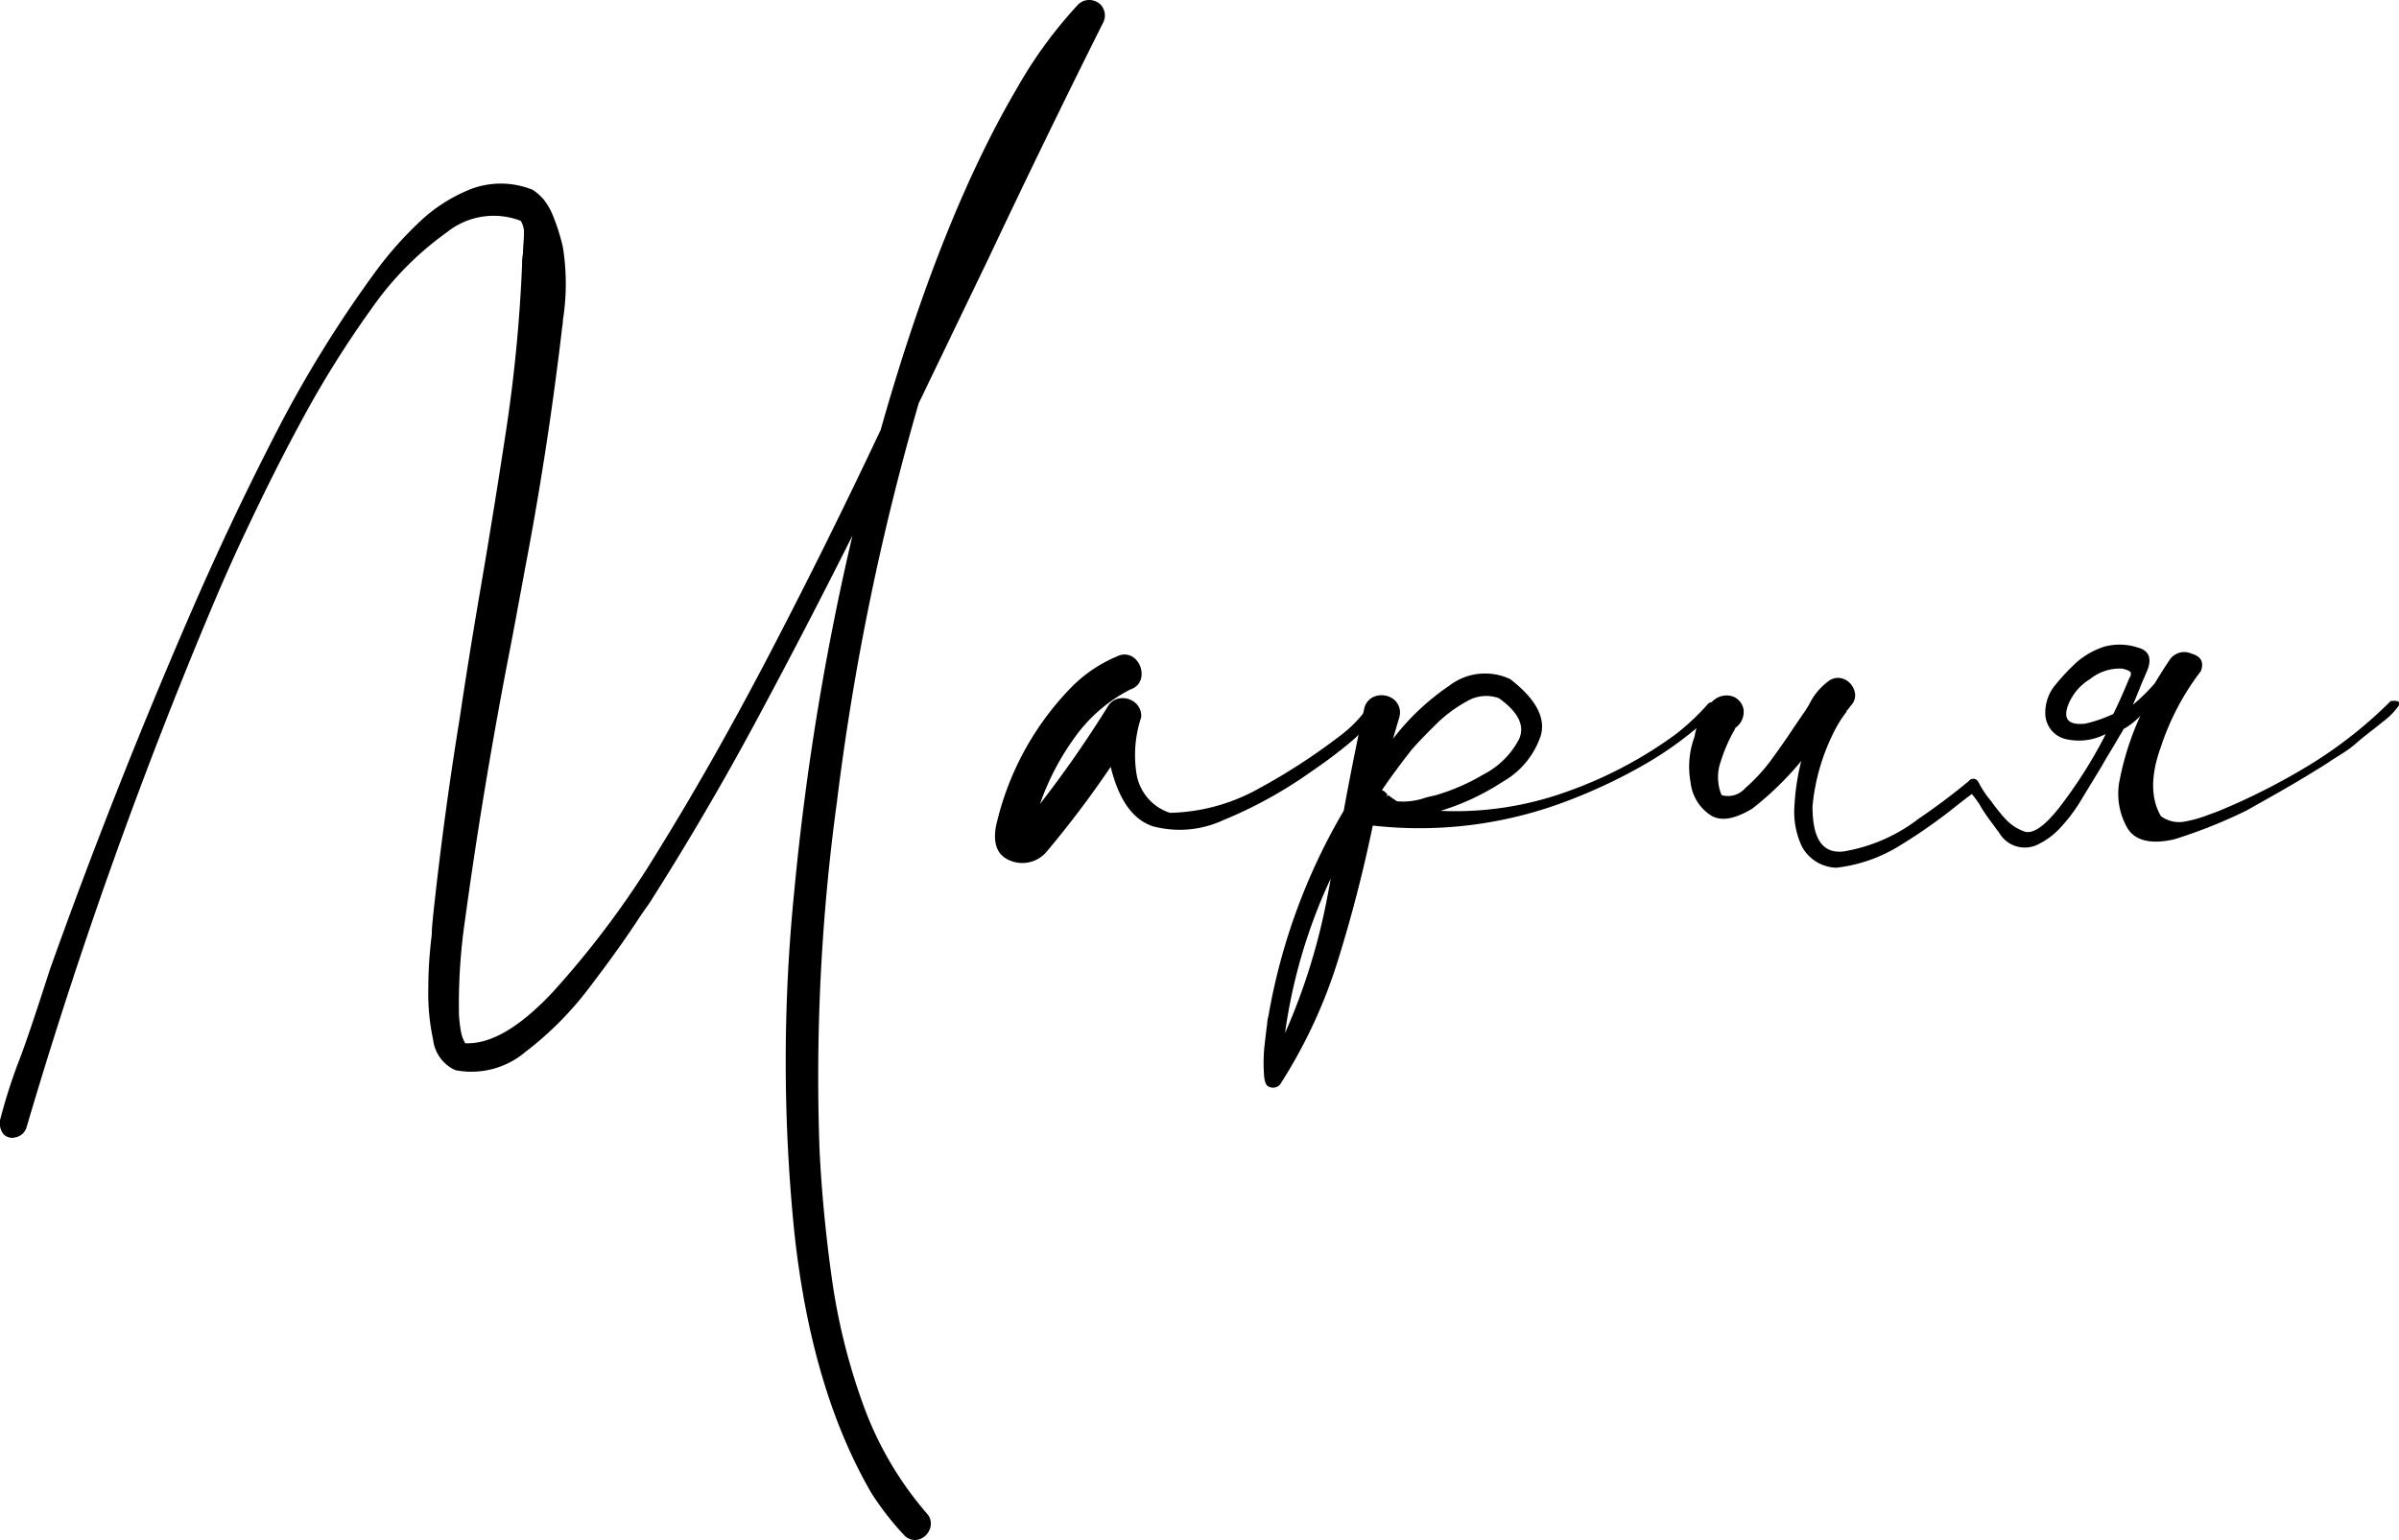 <?xml version="1.0" encoding="UTF-8"?> <svg xmlns="http://www.w3.org/2000/svg" viewBox="0 0 180.96 116.21"> <g id="Слой_2" data-name="Слой 2"> <g id="Слой_1-2" data-name="Слой 1"> <path d="M83.21,1.71Q78.86,10.4,74.6,19.42l-5.3,11a192.28,192.28,0,0,0-6.17,30.08,153,153,0,0,0-1.31,26.26q.23,4.69.92,9.63a47,47,0,0,0,2.35,9.52,26.07,26.07,0,0,0,4.81,8.25,1.12,1.12,0,0,1,.25,1.16,1.28,1.28,0,0,1-.79.8,1.09,1.09,0,0,1-1.17-.32,21.82,21.82,0,0,1-2.45-3.15q-4.56-7.84-5.83-19.77a128.15,128.15,0,0,1,0-25.62A199.77,199.77,0,0,1,64.3,40.41Q60.75,47.49,57,54.46T49,68.11l-.64.91q-1.51,2.34-3.79,5.33a25.19,25.19,0,0,1-4.93,5,6.3,6.3,0,0,1-5.3,1.38,2.9,2.9,0,0,1-1.67-2.3,16.64,16.64,0,0,1-.36-4c0-1.47.12-2.78.26-3.94,0-.56.07-1,.1-1.41q.8-7.48,2-14.86.7-4.69,1.51-9.42,1.06-6.17,2-12.36T39.38,20c0-.26,0-.56.07-.87,0-.51.07-1,.07-1.47a1.65,1.65,0,0,0-.24-1,5.64,5.64,0,0,0-5.58.87A23.78,23.78,0,0,0,28,23.32a76.64,76.64,0,0,0-5.23,8.37c-1.63,3-3,5.8-4.23,8.4s-2.08,4.6-2.67,6A373.54,373.54,0,0,0,2,85.05a1.09,1.09,0,0,1-.82.75.92.92,0,0,1-.91-.23A1.37,1.37,0,0,1,0,84.51,41.94,41.94,0,0,1,1.44,80c.46-1.17,1.23-3.46,2.33-6.88q5-14,10.93-27.6Q17.55,39,20.84,32.61a90.49,90.49,0,0,1,7.54-12.19,27.38,27.38,0,0,1,3.17-3.59,12.16,12.16,0,0,1,4-2.58,6.39,6.39,0,0,1,4.63.07,3.92,3.92,0,0,1,.84.74,5.07,5.07,0,0,1,.73,1.31,14.92,14.92,0,0,1,.71,2.28,17.49,17.49,0,0,1,0,5.5c0,.31-.08.62-.1.93q-1.08,9.09-2.79,18c-.11.61-.22,1.2-.33,1.78-.31,1.7-.64,3.47-1,5.3Q36.36,60,35.09,69.32a44,44,0,0,0-.47,7.24,11,11,0,0,0,.13,1.14,2.84,2.84,0,0,0,.34,1q2.85.14,6.59-3.84a69.11,69.11,0,0,0,8-10.74q4.2-6.78,8.48-15t8.27-16.69q4.53-16,10.29-25.79A33.48,33.48,0,0,1,81.3.37,1.16,1.16,0,0,1,82.14,0,1.24,1.24,0,0,1,83,.33,1.18,1.18,0,0,1,83.21,1.71Z"></path> <path d="M103.3,53.19a.33.33,0,0,1,.37-.2.52.52,0,0,1,.37.21.36.36,0,0,1,0,.42,12.4,12.4,0,0,1-2.25,2.43c-.85.71-1.73,1.37-2.65,2l-.43.3a33.17,33.17,0,0,1-6.41,3.51,7.82,7.82,0,0,1-5.35.47c-1.51-.51-2.56-2-3.17-4.48A76.52,76.52,0,0,1,79,64.19a2.4,2.4,0,0,1-2.76.75c-1-.39-1.33-1.23-1.13-2.53a21.86,21.86,0,0,1,5.74-10.6,10.56,10.56,0,0,1,3.45-2.31,1.17,1.17,0,0,1,1.33.2,1.56,1.56,0,0,1,.48,1.22A1.16,1.16,0,0,1,85.29,52a11.63,11.63,0,0,0-4.2,3.6,19.47,19.47,0,0,0-2.64,5.05,85.21,85.21,0,0,0,5.13-7.38,1.24,1.24,0,0,1,1-.6,1.46,1.46,0,0,1,1.08.37,1.29,1.29,0,0,1,.42,1.07,9.09,9.09,0,0,0-.36,4.21,3.72,3.72,0,0,0,2.53,3A14.33,14.33,0,0,0,95,59.46a45.94,45.94,0,0,0,6-3.89A9.84,9.84,0,0,0,103.3,53.19Z"></path> <path d="M128.82,53.12a.39.39,0,0,1,.41-.13.45.45,0,0,1,.28.26.35.35,0,0,1-.12.41,27.44,27.44,0,0,1-5.53,4.12,40.48,40.48,0,0,1-6.31,2.89,31.26,31.26,0,0,1-14,1.61l0,0h0v0q-1.06,5.13-2.6,10.08a38.3,38.3,0,0,1-4.34,9.37.6.6,0,0,1-.42.3.67.67,0,0,1-.52-.07c-.2-.11-.31-.44-.33-1A12.49,12.49,0,0,1,95.37,79c.08-.69.15-1.3.22-1.81,0-.27.08-.47.1-.6a45.93,45.93,0,0,1,5.67-15.43q.7-3.86,1.54-7.68a1.26,1.26,0,0,1,1-1,1.5,1.5,0,0,1,1.26.3,1.28,1.28,0,0,1,.39,1.34c-.16.54-.32,1.07-.47,1.61a18.2,18.2,0,0,1,4.24-4,4.42,4.42,0,0,1,4.61-.49c1.9,1.48,2.67,2.88,2.3,4.23a6.27,6.27,0,0,1-2.87,3.5,18.32,18.32,0,0,1-4.7,2.2A24.76,24.76,0,0,0,118,59.79a31.86,31.86,0,0,0,8.39-4.39A17.61,17.61,0,0,0,128.82,53.12ZM96.93,77.94a46.88,46.88,0,0,0,3.19-10.27c.09-.46.18-.93.26-1.4A40.61,40.61,0,0,0,96.93,77.94Zm7.71-18a.13.13,0,0,0,0,.14l.07-.1c.2.15.42.31.67.47a5.18,5.18,0,0,0,2.14-.27c.23-.07.46-.12.71-.17a15.54,15.54,0,0,0,3.64-1.57,6.27,6.27,0,0,0,2.7-2.65c.47-1,0-2.05-1.51-3.12a2.82,2.82,0,0,0-2.4.23,10.29,10.29,0,0,0-2.36,1.76c-.74.73-1.35,1.36-1.82,1.9-.78,1-1.53,2-2.24,3.05a1.24,1.24,0,0,1,.2.1A1,1,0,0,0,104.64,59.89Zm0,0a0,0,0,0,0,0,0l0,0Z"></path> <path d="M148.51,58.92h0a.44.44,0,0,1,.35-.17.4.4,0,0,1,.36.24.55.55,0,0,1,.1.17,7.06,7.06,0,0,0,.87,1.27c.2.29.43.59.7.91a.2.2,0,0,1,.07.1l.34.37a3.48,3.48,0,0,0,1.47.94c.63.15,1.49-.46,2.58-1.85a35,35,0,0,0,3.29-5.13l.2-.4a4.37,4.37,0,0,1-3.08.37,2,2,0,0,1-1.48-2,3.26,3.26,0,0,1,.7-2,16.08,16.08,0,0,1,1.71-1.82,6,6,0,0,1,2.05-1.14,4.43,4.43,0,0,1,2.52.07c.82.22,1.07.78.73,1.68-.15.36-.3.7-.43,1-.25.62-.47,1.17-.67,1.64a15.13,15.13,0,0,0,1.64-1.61c.36-.6.75-1.22,1.17-1.84a1.33,1.33,0,0,1,1.61-.41c.72.21.95.64.71,1.31A19.35,19.35,0,0,0,163,56.34q-1.17,3.22,0,5.23a2.31,2.31,0,0,0,1.84.4,9.64,9.64,0,0,0,1.48-.4l1-.37a49.7,49.7,0,0,0,6.94-3.52,33.09,33.09,0,0,0,6.07-4.79q.84-.11.6.36a5.44,5.44,0,0,1-1.2,1.21c-.63.52-1.31,1-2,1.61s-1.44,1-2,1.38-1,.63-1.11.7c-1.68,1.05-3.4,2-5.17,3A38.42,38.42,0,0,1,164,63.32c-1.77.4-3,.1-3.56-.91a5.17,5.17,0,0,1-.54-3.62A21.42,21.42,0,0,1,161.45,54a5.29,5.29,0,0,1-1.27,1,3.25,3.25,0,0,1-.27.47c-.31.54-.63,1.07-.94,1.58s-.42.74-.67,1.14l-1.51,2.48a12.4,12.4,0,0,1-1.41,1.81,5.54,5.54,0,0,1-1.57,1.18,2.23,2.23,0,0,1-3.05-.91.61.61,0,0,1-.14-.17c-.51-.69-1-1.33-1.31-1.91a9.11,9.11,0,0,0-.57-.77c-.42.31-.86.65-1.3,1a40,40,0,0,1-4.2,2.93,11.51,11.51,0,0,1-4.73,1.63,3.06,3.06,0,0,1-2.58-1.58,6.13,6.13,0,0,1-.57-3.12,17.65,17.65,0,0,1,.51-3.35A23.83,23.83,0,0,1,132.18,61c-1.34.81-2.41,1-3.19.47A3.41,3.41,0,0,1,127.52,59a6.48,6.48,0,0,1,.3-3.42,4.93,4.93,0,0,1,1.36-2.68,1.51,1.51,0,0,1,1.5-.37,1.29,1.29,0,0,1,.84,1,1.48,1.48,0,0,1-.68,1.42h.06s0,0,0,0a11.85,11.85,0,0,0-1.09,2.46,3.54,3.54,0,0,0,.05,2.57,1.71,1.71,0,0,0,1.78-.52,13,13,0,0,0,2-2.18c.64-.88,1.2-1.68,1.67-2.4l.64-.94a7.67,7.67,0,0,0,.54-.84,4.76,4.76,0,0,1,1.47-1.74,1.17,1.17,0,0,1,1.16-.12,1.36,1.36,0,0,1,.75.84,1.09,1.09,0,0,1-.23,1.12l-.24.31h0l0,0a.91.91,0,0,1-.1.1.11.11,0,0,0,0,.07,8.78,8.78,0,0,0-.81,1.24,15.71,15.71,0,0,0-1.77,5.9c0,2.42.72,3.56,2.29,3.42a12.7,12.7,0,0,0,5.72-2.48C146.13,60.81,147.41,59.84,148.51,58.92ZM130.9,55v0s0,0,0,0A.07.07,0,0,0,130.9,55Zm.07-.1s0,0,0,0S131,54.89,131,54.86Zm29.68-3.78.07-.14,0-.1c.09-.18-.12-.32-.64-.44a3.55,3.55,0,0,0-2.41.78,4,4,0,0,0-1.68,2c-.38,1.05.06,1.51,1.31,1.37a10.24,10.24,0,0,0,2.11-.73C159.87,52.93,160.27,52,160.65,51.08Z"></path> </g> </g> </svg> 